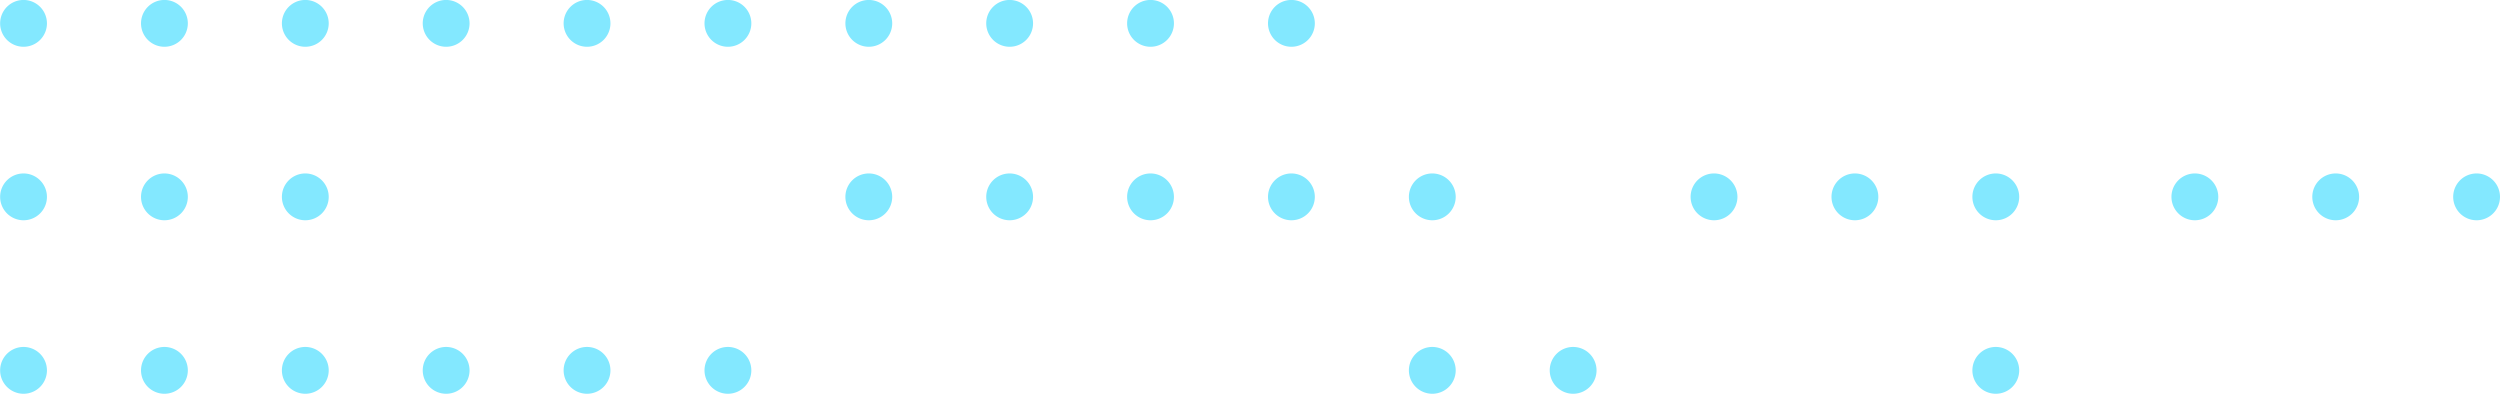 <?xml version="1.0" encoding="UTF-8"?> <svg xmlns="http://www.w3.org/2000/svg" width="565" height="89" viewBox="0 0 565 89"> <defs> <style> .cls-1 { fill: #83e8ff; fill-rule: evenodd; } </style> </defs> <path id="Фигура_9" data-name="Фигура 9" class="cls-1" d="M1774.31,1221.41a5.29,5.29,0,1,0,5.3,5.29A5.3,5.3,0,0,0,1774.31,1221.41Zm31.83,0a5.29,5.29,0,1,0,5.31,5.29A5.294,5.294,0,0,0,1806.14,1221.41Zm31.84,0a5.29,5.29,0,1,0,5.31,5.29A5.3,5.3,0,0,0,1837.98,1221.41Zm31.84,0a5.29,5.29,0,1,0,5.3,5.29A5.3,5.3,0,0,0,1869.82,1221.41Zm31.84,0a5.29,5.29,0,1,0,5.3,5.29A5.3,5.3,0,0,0,1901.66,1221.41Zm31.83,0a5.29,5.29,0,1,0,5.31,5.29A5.294,5.294,0,0,0,1933.49,1221.41Zm159.19,0a5.29,5.29,0,1,0,5.31,5.29A5.3,5.3,0,0,0,2092.68,1221.41Zm31.84,0a5.29,5.29,0,1,0,5.3,5.29A5.3,5.3,0,0,0,2124.52,1221.41Zm95.51,0a5.29,5.29,0,1,0,5.31,5.29A5.3,5.3,0,0,0,2220.03,1221.41Zm-445.72-39.21a5.29,5.29,0,1,0,5.3,5.29A5.3,5.3,0,0,0,1774.31,1182.2Zm31.83,0a5.29,5.29,0,1,0,5.31,5.29A5.294,5.294,0,0,0,1806.14,1182.2Zm31.84,0a5.29,5.29,0,1,0,5.31,5.29A5.3,5.3,0,0,0,1837.98,1182.2Zm127.35,0a5.29,5.29,0,1,0,5.31,5.29A5.3,5.3,0,0,0,1965.33,1182.2Zm31.84,0a5.29,5.29,0,1,0,5.3,5.29A5.3,5.3,0,0,0,1997.17,1182.2Zm31.84,0a5.29,5.29,0,1,0,5.3,5.29A5.3,5.3,0,0,0,2029.01,1182.2Zm31.83,0a5.29,5.29,0,1,0,5.31,5.29A5.294,5.294,0,0,0,2060.84,1182.2Zm31.84,0a5.29,5.29,0,1,0,5.31,5.29A5.3,5.3,0,0,0,2092.68,1182.2Zm63.68,0a5.29,5.29,0,1,0,5.3,5.29A5.3,5.3,0,0,0,2156.36,1182.2Zm31.83,0a5.29,5.29,0,1,0,5.31,5.29A5.294,5.294,0,0,0,2188.19,1182.2Zm31.84,0a5.29,5.29,0,1,0,5.31,5.29A5.3,5.3,0,0,0,2220.03,1182.2Zm44.99,0a5.29,5.29,0,1,0,5.31,5.29A5.3,5.3,0,0,0,2265.02,1182.2Zm31.84,0a5.29,5.29,0,1,0,5.3,5.29A5.3,5.3,0,0,0,2296.86,1182.2Zm31.83,0a5.29,5.29,0,1,0,5.31,5.29A5.294,5.294,0,0,0,2328.69,1182.2Zm-554.38-39.21a5.29,5.29,0,1,0,5.3,5.29A5.3,5.3,0,0,0,1774.31,1142.99Zm31.83,0a5.29,5.29,0,1,0,5.31,5.29A5.288,5.288,0,0,0,1806.14,1142.99Zm31.84,0a5.29,5.29,0,1,0,5.31,5.29A5.3,5.3,0,0,0,1837.98,1142.99Zm31.84,0a5.29,5.29,0,1,0,5.3,5.29A5.3,5.3,0,0,0,1869.82,1142.99Zm31.84,0a5.29,5.29,0,1,0,5.3,5.29A5.3,5.3,0,0,0,1901.66,1142.99Zm31.83,0a5.29,5.29,0,1,0,5.31,5.29A5.288,5.288,0,0,0,1933.49,1142.99Zm31.84,0a5.29,5.29,0,1,0,5.31,5.29A5.3,5.3,0,0,0,1965.33,1142.99Zm31.84,0a5.29,5.29,0,1,0,5.3,5.29A5.3,5.3,0,0,0,1997.17,1142.99Zm31.84,0a5.29,5.29,0,1,0,5.3,5.29A5.29,5.29,0,0,0,2029.01,1142.99Zm31.83,0a5.29,5.29,0,1,0,5.31,5.29A5.288,5.288,0,0,0,2060.84,1142.99Z" transform="translate(-1769 -1143)"></path> </svg> 